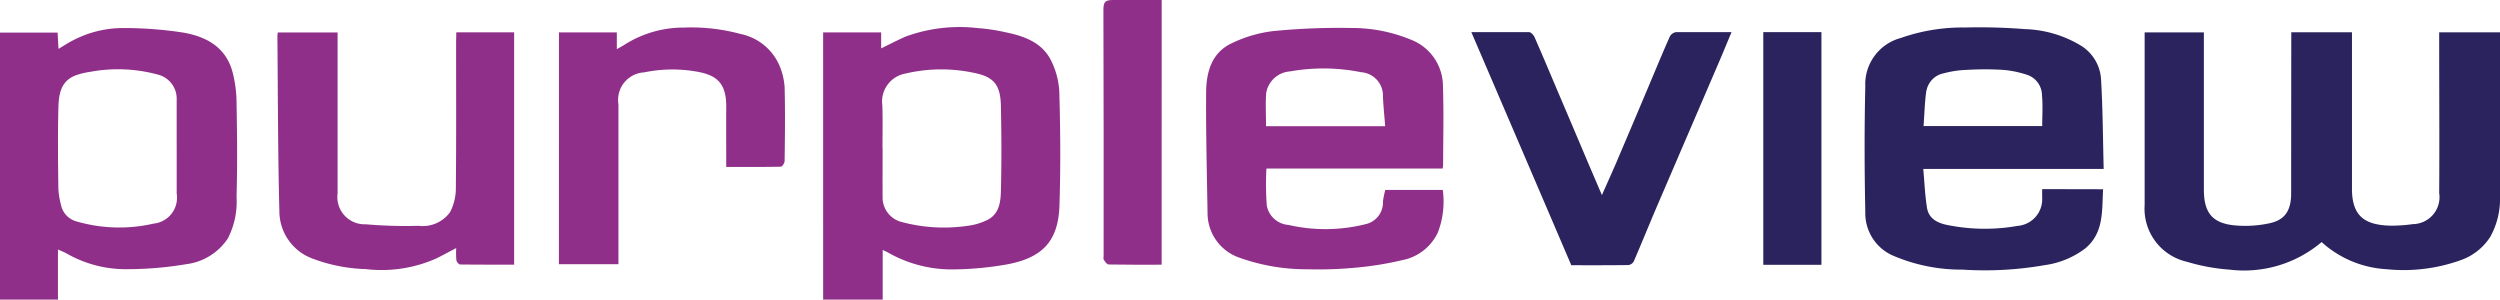 <svg id="Ebene_1" data-name="Ebene 1" xmlns="http://www.w3.org/2000/svg" viewBox="0 0 1167 139.84"><defs><style>.cls-1{fill:#2b235e;}.cls-2{fill:#8f2f89;}</style></defs><g id="Gruppe_4" data-name="Gruppe 4"><path id="Pfad_1" data-name="Pfad 1" class="cls-1" d="M1083.73,113a56,56,0,0,1-43.06,12.86,91.67,91.67,0,0,1-19.84-3.67,25.39,25.39,0,0,1-19.71-26.52c0-27.64,0-80.54,0-80.54h27.65V88.6c0,10.86,4.09,15.79,15,16.66a53.79,53.79,0,0,0,15.45-1c6.26-1.32,10.22-4.67,10.29-13.79,0-23.8.06-75.41.06-75.41h28.33V88.18c0,12.75,6.05,16.67,17.16,17.14a67.92,67.92,0,0,0,11.22-.7,12.59,12.59,0,0,0,12.48-12.7,13.66,13.66,0,0,0-.15-1.81c.16-23.51,0-47,0-70.54V15.09H1167v3.62c0,24.35.06,48.69,0,73a36.5,36.5,0,0,1-4.53,18.83,27,27,0,0,1-14.08,11,78.76,78.76,0,0,1-34.31,4.13A49.18,49.18,0,0,1,1083.73,113Z"/><path id="Pfad_2" data-name="Pfad 2" class="cls-2" d="M673.4,78.68H591.17a135.36,135.36,0,0,0,.16,17.21A11.08,11.08,0,0,0,601.5,105a76.81,76.81,0,0,0,35.77-.32,10.42,10.42,0,0,0,8.31-10.81,42.1,42.1,0,0,1,1.08-5.2h26.83a40.23,40.23,0,0,1-2.31,19.88,23.2,23.2,0,0,1-16.63,12.89,154,154,0,0,1-21,3.44,185.55,185.55,0,0,1-23.34.81,92.48,92.48,0,0,1-32.3-5.64,22,22,0,0,1-14.21-19.68c-.31-19.07-.81-38.14-.68-57.2.07-9.44,2.53-18.6,12-23a61.2,61.2,0,0,1,19-5.62,309.44,309.44,0,0,1,36.41-1.49,72.44,72.44,0,0,1,28.72,5.68,23.3,23.3,0,0,1,14.42,21.94c.41,12.1.1,24.22.08,36.33A13.25,13.25,0,0,1,673.4,78.68ZM591,58.91h55.61c-.37-4.79-.86-9.31-1.05-13.84A10.94,10.94,0,0,0,635.4,33.71a89.26,89.26,0,0,0-33.19-.38,12.13,12.13,0,0,0-11.16,10.11c-.36,5.05-.07,10.15-.07,15.47Z"/><path id="Pfad_3" data-name="Pfad 3" class="cls-2" d="M384.24,15.13h27.08v7.46c4-1.95,7.6-3.82,11.27-5.46a73.44,73.44,0,0,1,34-4A84.5,84.5,0,0,1,469.07,15c8.58,1.71,16.92,4.57,21.27,12.67a36.45,36.45,0,0,1,4.16,15.69c.5,17.54.63,35.17.05,52.72-.56,16.74-8.23,24.43-24.87,27.41a151.12,151.12,0,0,1-23.44,2.25,60.16,60.16,0,0,1-31.66-7.82c-.68-.4-1.42-.69-2.54-1.24v23.18H384.25Zm27.76,54c0,7.6-.05,15.2,0,22.8a11.78,11.78,0,0,0,8.07,11.47,76.21,76.21,0,0,0,31.69,2,27.91,27.91,0,0,0,8.35-2.37c6.29-2.61,7-8.55,7.12-14.11.33-13,.26-26.13,0-39.16-.15-9.31-2.69-13.31-10.73-15.33a72.67,72.67,0,0,0-33.79-.1,13.24,13.24,0,0,0-10.83,14.9c.22,6.61.06,13.29.07,20Z"/><path id="Pfad_4" data-name="Pfad 4" class="cls-2" d="M27.05,116.46v23.38H0V15.22H26.89l.42,7.6c2.16-1.3,4-2.51,5.89-3.51a50.38,50.38,0,0,1,24.25-6.22A181.59,181.59,0,0,1,85.2,15.16c10.63,1.76,19.94,6.53,23.22,18a57.57,57.57,0,0,1,2,14.52c.26,14.72.42,29.46,0,44.17a37.71,37.71,0,0,1-4,19.35A27.26,27.26,0,0,1,87,123.31a165.79,165.79,0,0,1-27,2.34,55.73,55.73,0,0,1-28.85-7.29C30.12,117.76,28.93,117.31,27.05,116.46ZM82.47,69.37c0-7.6,0-15.2,0-22.8a11.58,11.58,0,0,0-8.7-11.73,70.7,70.7,0,0,0-31.69-1.3A34.05,34.05,0,0,0,35,35.3c-7,2.88-7.6,9.31-7.76,15.49-.29,12.34-.16,24.7,0,37.05a35.94,35.94,0,0,0,1.26,7.91,10,10,0,0,0,7.07,7.57,71.52,71.52,0,0,0,36.11,1.06,12.14,12.14,0,0,0,10.9-13.26c0-.26-.06-.52-.1-.77q0-10.48,0-21Z"/><path id="Pfad_5" data-name="Pfad 5" class="cls-2" d="M213,15.08H240V123.55c-8.44,0-16.84,0-25.24-.09-.58,0-1.6-1.22-1.72-2a39.61,39.61,0,0,1-.08-5.66c-3.51,1.82-6.43,3.45-9.42,4.9a62.77,62.77,0,0,1-32.74,4.92,76.22,76.22,0,0,1-24.63-4.81,23.58,23.58,0,0,1-15.75-22c-.71-27.26-.67-54.53-.93-81.8,0-.58.1-1.13.16-1.87h27.94V90.27a12.73,12.73,0,0,0,10.91,14.33,13.75,13.75,0,0,0,2.31.1,214,214,0,0,0,24.55.71,15.75,15.75,0,0,0,14.72-6.36,24.09,24.09,0,0,0,2.71-10.91c.23-22.8.12-45.6.12-68.4Z"/><path id="Pfad_6" data-name="Pfad 6" class="cls-2" d="M260.93,15.13h27v7.8c1.47-.83,2.47-1.32,3.4-1.93a51.29,51.29,0,0,1,27.91-8.13,88.51,88.51,0,0,1,26.51,3,25.33,25.33,0,0,1,18.05,14.61,31.39,31.39,0,0,1,2.46,10.14c.3,11.51.16,23,0,34.54,0,.93-1.12,2.64-1.75,2.65-8.39.18-16.79.12-25.5.12,0-9.68-.06-18.92,0-28.15.08-12.47-5.9-15.34-16.27-16.74a64.85,64.85,0,0,0-22,.74,12.86,12.86,0,0,0-12.2,13.49,11.2,11.2,0,0,0,.15,1.42v74.63H260.9Z"/><path id="Pfad_7" data-name="Pfad 7" class="cls-1" d="M747.77,91.07c2.45-5.54,4.6-10.27,6.64-15q7.73-18.12,15.36-36.25C773,32.18,776.14,24.55,779.5,17A4,4,0,0,1,782.42,15h25.86c-1.94,4.61-3.65,8.82-5.48,13.1q-14.46,33.64-28.93,67.28c-3.8,8.87-7.41,17.8-11.23,26.65a3.42,3.42,0,0,1-2.52,1.7c-8.89.12-17.79.08-26.64.08C717.94,87.51,702.5,51.51,686.82,15h26.94c.88,0,2.12,1.35,2.56,2.33,3.7,8.4,7.24,16.87,10.83,25.32q7,16.37,13.9,32.74Z"/><path id="Pfad_8" data-name="Pfad 8" class="cls-2" d="M542.26,123.56c-8.46,0-16.64.06-24.8-.1-.78,0-1.63-1.37-2.23-2.24-.28-.4-.06-1.17-.06-1.76,0-38.34.06-76.67-.1-115C515.07.7,516.16,0,519.66,0h22.61Z"/><path id="Pfad_9" data-name="Pfad 9" class="cls-1" d="M850.25,123.6H823.1V15h27.15Z"/><path id="Pfad_10" data-name="Pfad 10" class="cls-1" d="M953.28,88.28v3.89a12.48,12.48,0,0,1-11.53,13.28,87.59,87.59,0,0,1-31.47-.18c-4.83-.82-9.87-2.53-10.78-8.4s-1.17-11.78-1.71-18H982c-.37-14.36-.41-28.21-1.24-42a19.79,19.79,0,0,0-9.12-15.4,53.49,53.49,0,0,0-26.43-7.88,266.92,266.92,0,0,0-28-.75,86.67,86.67,0,0,0-29.94,4.9,22.33,22.33,0,0,0-16.55,22.58c-.45,19.58-.4,39.17,0,58.77a21.59,21.59,0,0,0,12.4,20,80.76,80.76,0,0,0,33,6.77,161.87,161.87,0,0,0,38.39-2.1,40.28,40.28,0,0,0,18.85-7.77c8.77-7.24,7.81-17.53,8.36-27.65Zm-54-46a10.22,10.22,0,0,1,8.22-8.1,46.55,46.55,0,0,1,10.7-1.56,140.88,140.88,0,0,1,16.82,0,47.17,47.17,0,0,1,11.86,2.53,10.18,10.18,0,0,1,6.32,9.36c.45,4.67.11,9.42.11,14.35H897.91c.43-5.69.54-11.2,1.32-16.62Z"/></g></svg>